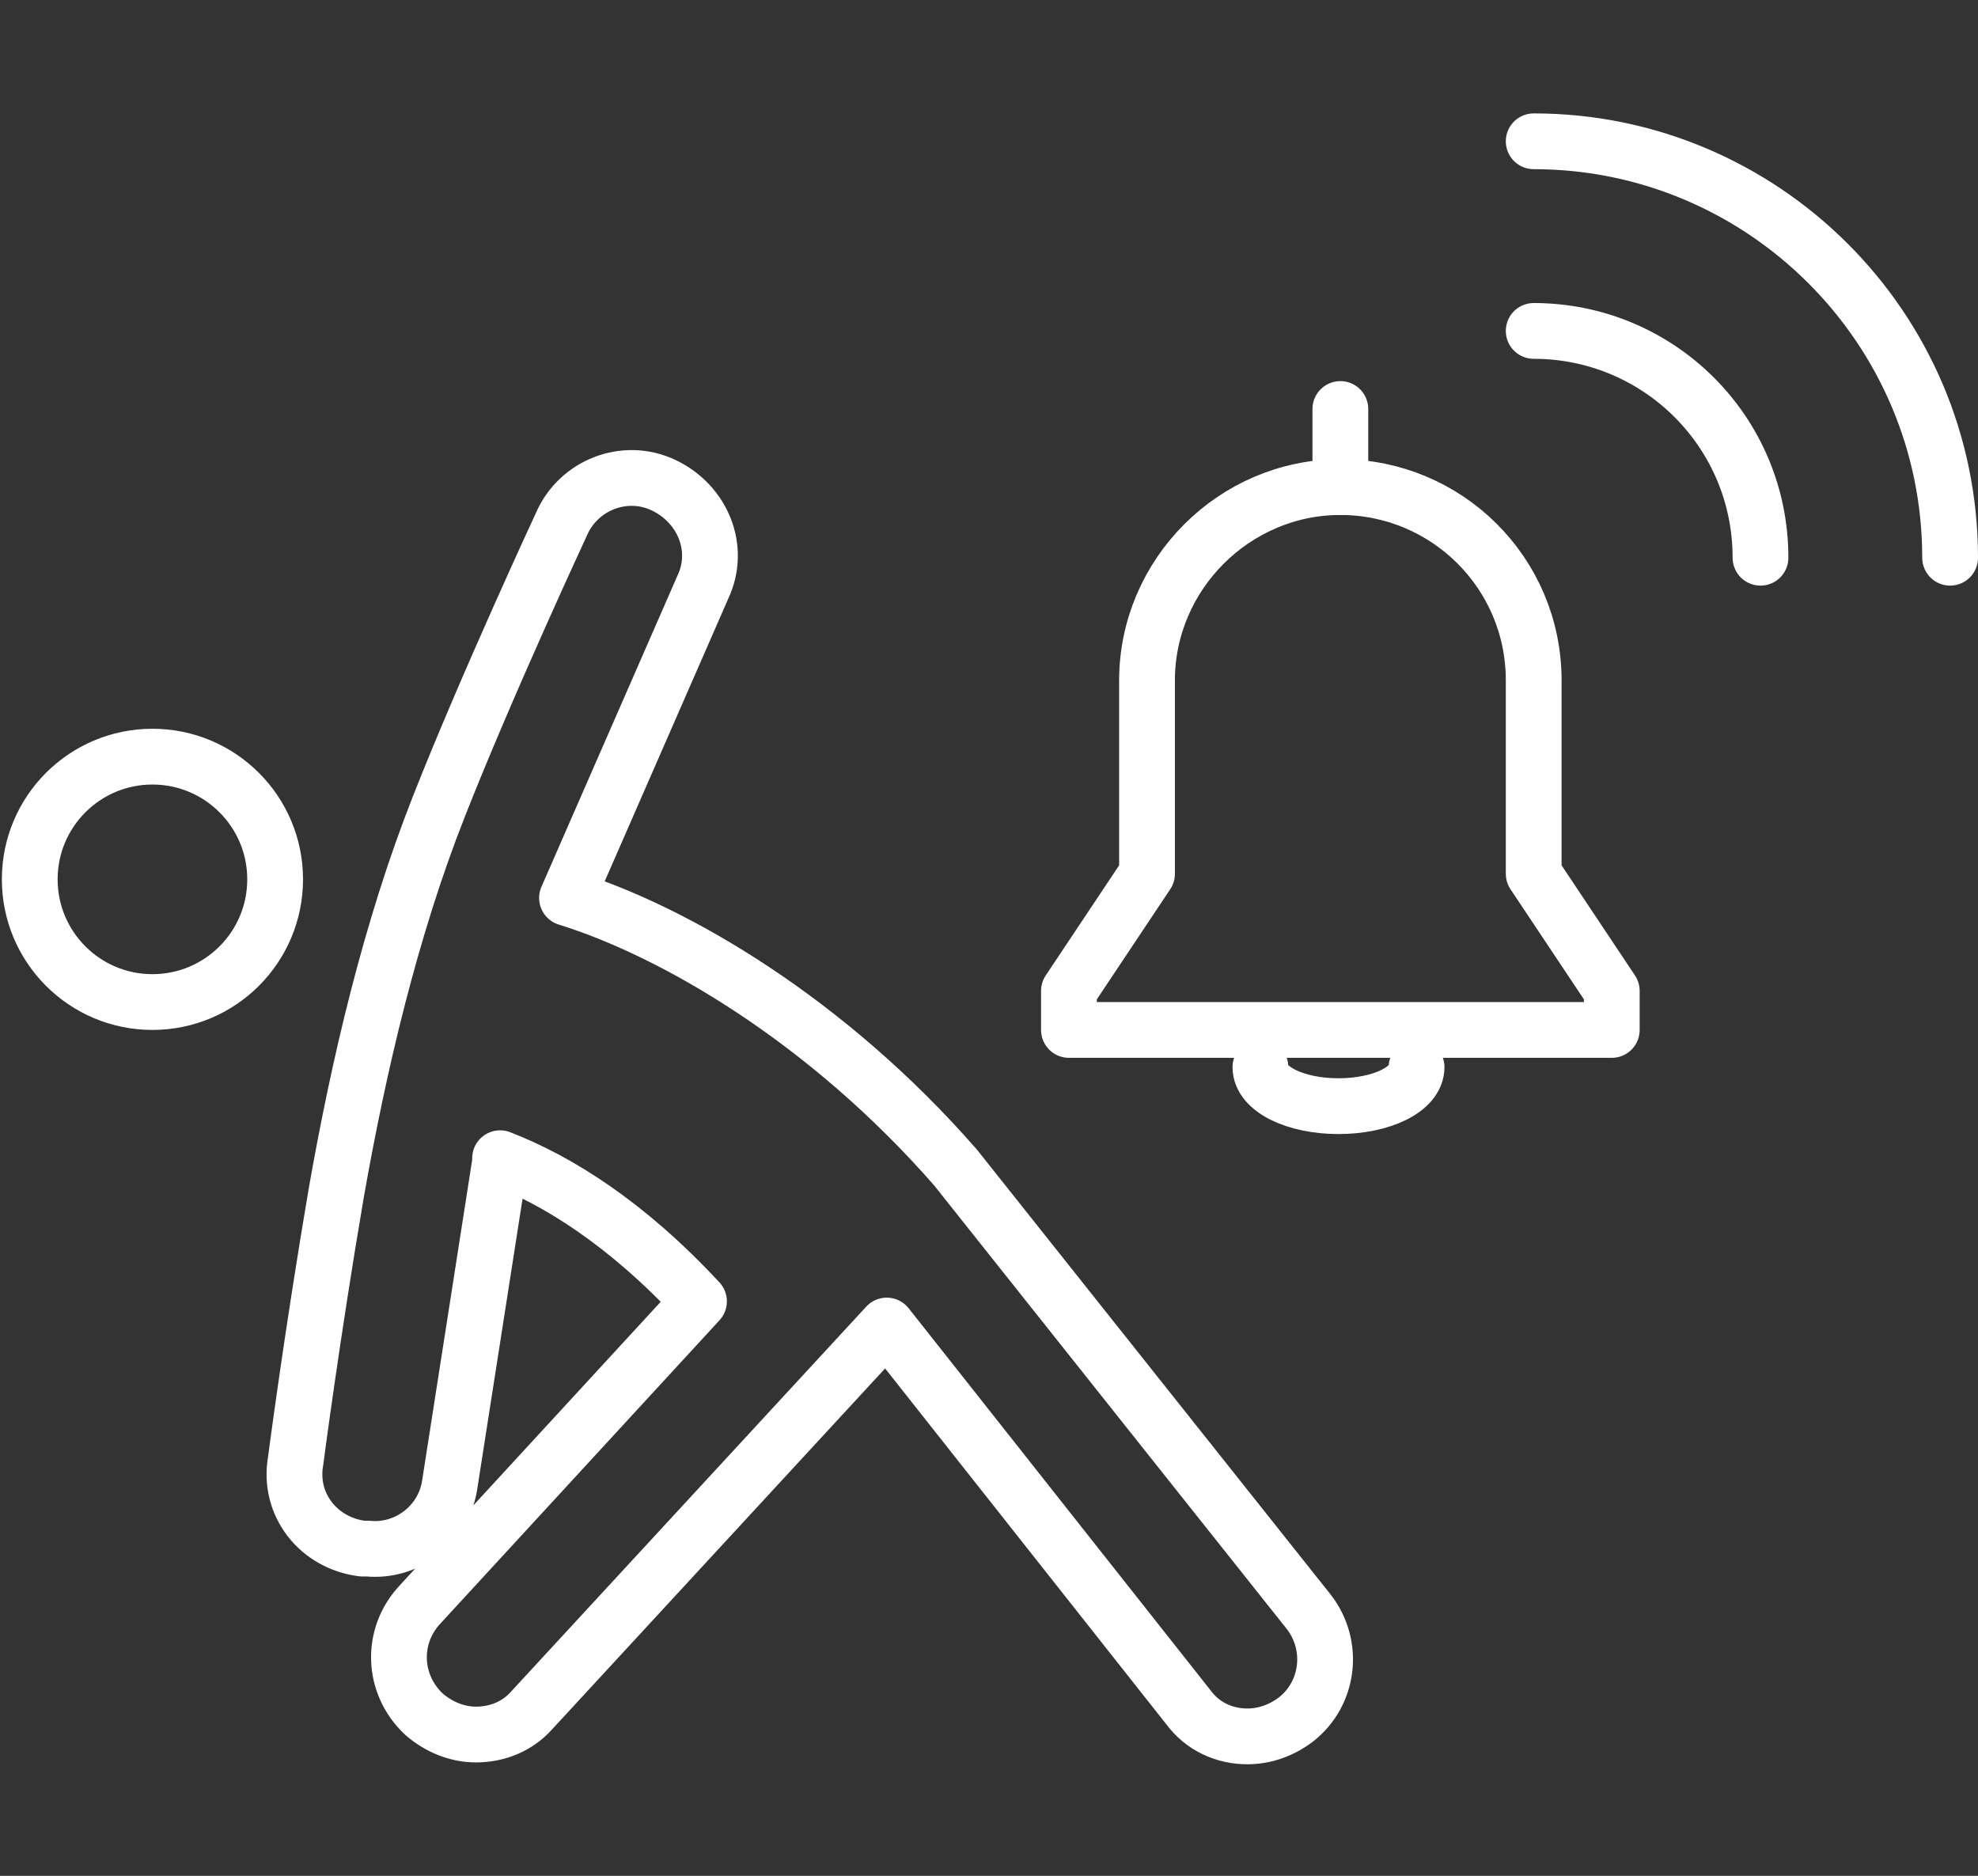 <?xml version="1.0" encoding="utf-8"?>
<!-- Generator: Adobe Illustrator 27.1.1, SVG Export Plug-In . SVG Version: 6.00 Build 0)  -->
<svg version="1.1" id="_圖層_1" xmlns="http://www.w3.org/2000/svg" xmlns:xlink="http://www.w3.org/1999/xlink" x="0px" y="0px"
	 viewBox="0 0 106.4 100.9" style="enable-background:new 0 0 106.4 100.9;" xml:space="preserve">
<rect x="0" y="0" width="106.4" height="100.9" fill="#333333" stroke="none"/>
<style type="text/css">
	.st0{fill:none;stroke:#FFFFFF;stroke-width:3;stroke-linecap:round;stroke-linejoin:round;}
</style>
<path class="st0" d="M94.7,30c0-6.8-5.5-12.2-12.2-12.2"/>
<path class="st0" d="M104.9,30c0-12.4-10.1-22.4-22.4-22.4"/>
<line class="st0" x1="72.1" y1="22" x2="72.1" y2="26.2"/>
<path class="st0" d="M76.2,57.4c0,1.2-1.9,2.1-4.2,2.1s-4.2-0.9-4.2-2.1"/>
<path class="st0" d="M82.5,47V36.6c0-5.8-4.7-10.4-10.4-10.4s-10.4,4.7-10.4,10.4V47l-4.2,6.3v2.1h29.2v-2.1L82.5,47z"/>
<circle class="st0" cx="8.2" cy="47.3" r="6.6"/>
<path class="st0" d="M15.9,78.6c0,0,0.9-6.9,2.2-14.5c1.2-6.8,2.9-14.1,5.5-20.7c2.6-6.6,6.6-15.2,6.6-15.2c0.9-2.1,3.4-3.1,5.5-2.1
	s3.1,3.4,2.1,5.5l-7.3,16.7c5.8,1.8,14,6.6,20.9,14.5c0,0,19,23.9,19,23.9c1.4,1.8,1.1,4.4-0.7,5.8c-0.8,0.6-1.7,0.9-2.6,0.9
	c-1.2,0-2.4-0.5-3.2-1.6L47.7,71.3L28.6,92c-0.8,0.9-1.9,1.3-3,1.3c-1,0-2-0.4-2.8-1.1c-1.7-1.6-1.8-4.2-0.2-5.9l15-16.3
	c-3.9-4.2-7.6-6.5-10.7-7.7c0,0,0,0,0,0c0,0,0,0.1,0,0.2l-2.7,17.3c-0.3,2.2-2.3,3.7-4.4,3.5c-0.1,0-0.2,0-0.3,0
	C17.1,83,15.5,80.9,15.9,78.6L15.9,78.6z"/>
</svg>
